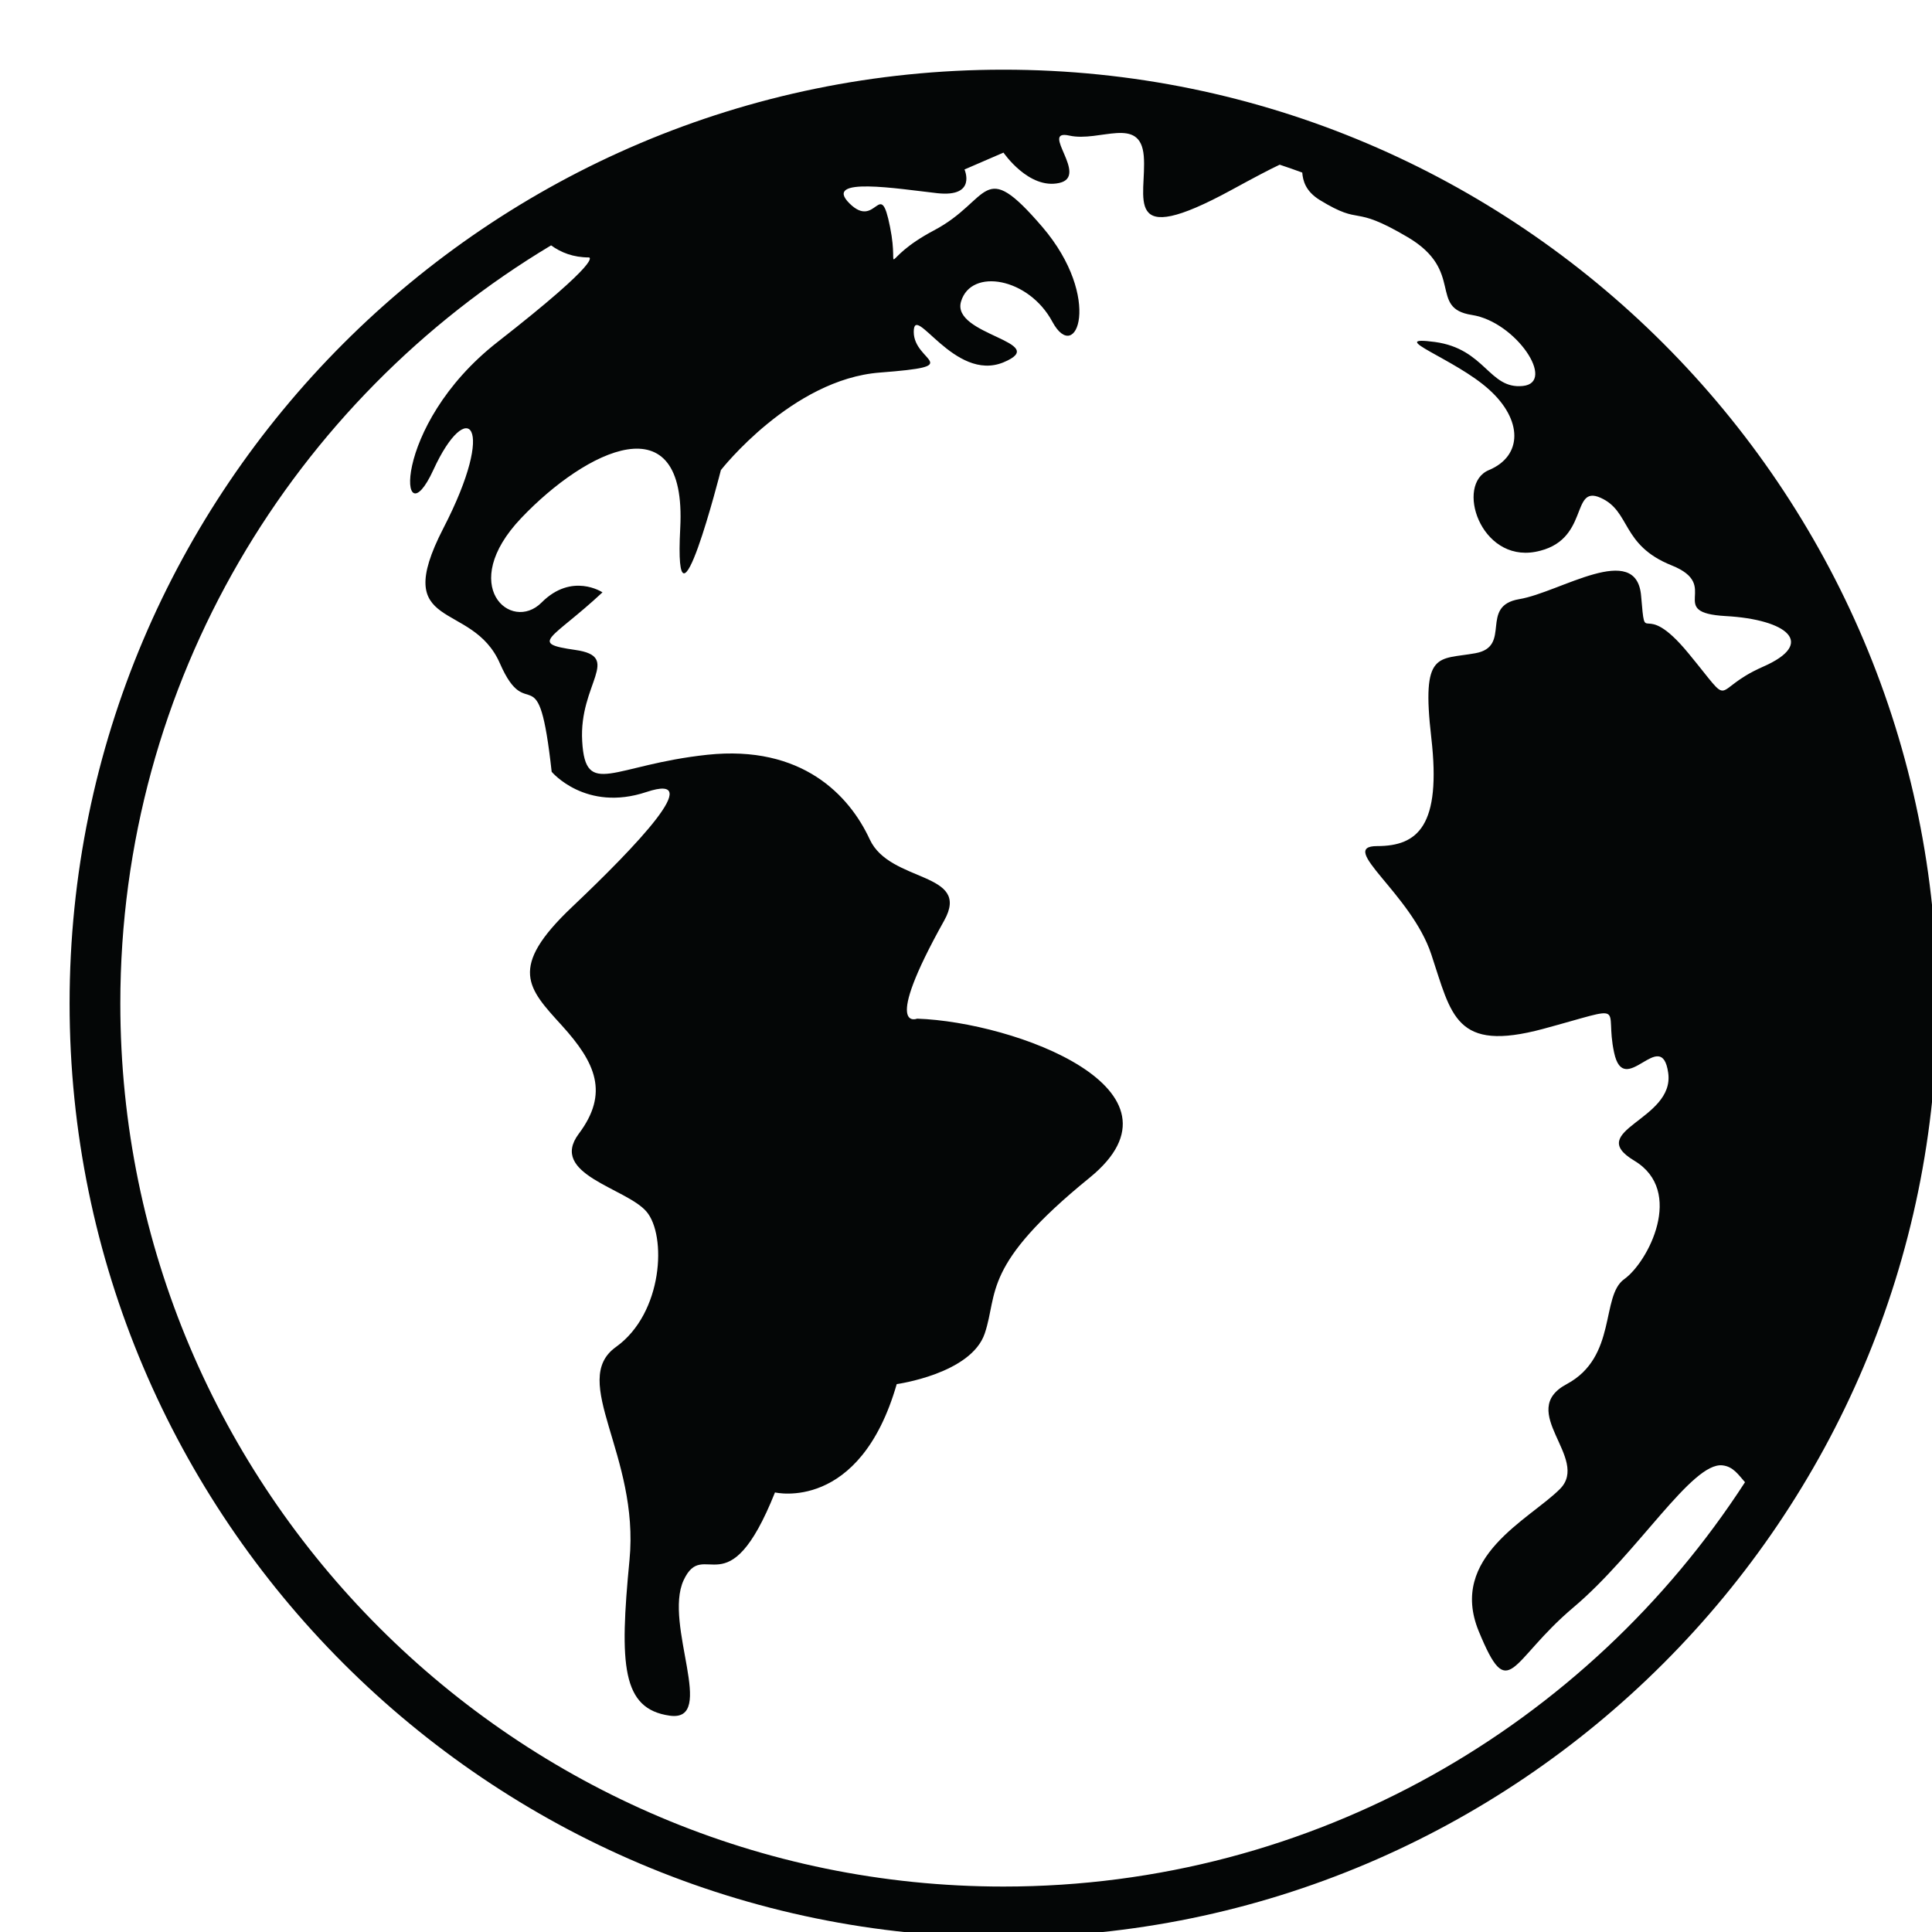 <svg version="1.0" preserveAspectRatio="xMidYMid meet" height="120" viewBox="0 0 90 90" zoomAndPan="magnify" width="120" xmlns:xlink="http://www.w3.org/1999/xlink" xmlns="http://www.w3.org/2000/svg"><defs><clipPath id="aaa0eace42"><path clip-rule="nonzero" d="M 3.242 3.242 L 90 3.242 L 90 90 L 3.242 90 Z M 3.242 3.242"></path></clipPath></defs><rect fill-opacity="1" height="108" y="-9" fill="#ffffff" width="108" x="-9"></rect><rect fill-opacity="1" height="108" y="-9" fill="#ffffff" width="108" x="-9"></rect><g clip-path="url(#aaa0eace42)"><path fill-rule="nonzero" fill-opacity="1" d="M 46.746 87.883 C 24.059 87.883 5.605 69.426 5.605 46.746 C 5.605 31.762 13.664 18.621 25.672 11.43 C 26.129 11.762 26.703 11.992 27.434 11.992 C 27.434 11.992 28.223 11.992 23.18 15.93 C 18.137 19.871 18.605 25.336 20.184 21.898 C 21.762 18.453 23.18 19.715 20.656 24.602 C 18.137 29.492 21.984 27.91 23.289 30.906 C 24.598 33.898 25.07 30.277 25.699 35.953 C 25.699 35.953 27.281 37.84 30.113 36.895 C 32.949 35.953 29.641 39.414 26.645 42.254 C 23.648 45.094 24.594 46.035 26.172 47.77 C 27.75 49.508 28.383 50.922 26.961 52.816 C 25.547 54.707 29.168 55.336 30.113 56.438 C 31.059 57.539 30.898 61.168 28.695 62.746 C 26.492 64.316 29.801 67.785 29.324 72.676 C 28.852 77.559 28.965 79.605 31.195 79.922 C 33.422 80.238 30.898 75.668 31.844 73.617 C 32.793 71.57 33.898 75.039 36.102 69.523 C 36.102 69.523 40.047 70.469 41.773 64.477 C 41.773 64.477 45.242 64 45.875 62.113 C 46.508 60.223 45.715 58.961 50.758 54.863 C 55.797 50.762 47.289 47.609 42.723 47.453 C 42.723 47.453 41.047 48.137 43.984 42.883 C 45.266 40.586 41.461 41.148 40.516 39.102 C 39.57 37.055 37.363 34.691 32.949 35.16 C 28.539 35.633 27.273 37.211 27.121 34.531 C 26.961 31.848 29.008 30.594 26.801 30.277 C 24.598 29.961 25.699 29.801 28.066 27.594 C 28.066 27.594 26.645 26.645 25.227 28.07 C 23.809 29.492 21.285 27.281 24.281 24.133 C 27.281 20.977 32.004 18.609 31.688 24.602 C 31.375 30.594 33.582 21.898 33.582 21.898 C 33.582 21.898 36.891 17.664 40.992 17.355 C 45.082 17.039 42.566 16.879 42.566 15.461 C 42.566 14.043 44.453 17.824 46.746 16.879 C 49.023 15.93 44.297 15.617 44.77 14.043 C 45.242 12.465 47.926 12.938 49.023 14.988 C 50.129 17.039 51.391 13.887 48.555 10.57 C 45.715 7.266 46.191 9.316 43.512 10.73 C 40.832 12.148 41.938 12.938 41.461 10.57 C 40.992 8.211 40.832 10.73 39.57 9.473 C 38.305 8.211 41.82 8.793 43.668 9 C 45.516 9.199 44.93 7.895 44.93 7.895 L 46.746 7.109 C 46.746 7.109 47.926 8.84 49.344 8.523 C 50.758 8.211 48.398 6 49.812 6.316 C 51.23 6.633 53.121 5.371 53.281 7.266 C 53.438 9.156 52.176 11.68 57.383 8.84 C 58.434 8.266 59.137 7.895 59.613 7.672 C 59.969 7.789 60.312 7.91 60.664 8.039 C 60.695 8.418 60.816 8.906 61.477 9.316 C 63.527 10.57 62.898 9.469 65.574 11.047 C 68.254 12.625 66.52 14.355 68.566 14.672 C 70.617 14.988 72.508 17.824 70.938 17.98 C 69.359 18.141 69.199 16.25 66.84 15.93 C 64.469 15.617 67.785 16.715 69.359 18.141 C 70.938 19.555 70.938 21.238 69.359 21.898 C 67.785 22.555 68.949 26.18 71.52 25.707 C 74.09 25.23 73.137 22.555 74.559 23.188 C 75.977 23.816 75.504 25.387 77.867 26.336 C 80.238 27.281 77.551 28.539 80.391 28.699 C 83.23 28.855 84.645 29.961 82.121 31.062 C 79.602 32.172 80.863 33.109 78.652 30.43 C 76.449 27.754 76.668 30.316 76.449 27.754 C 76.234 25.188 72.668 27.594 70.777 27.91 C 68.883 28.227 70.461 30.117 68.727 30.43 C 66.988 30.746 66.203 30.277 66.676 34.371 C 67.148 38.473 66.047 39.414 64.152 39.414 C 62.266 39.414 65.738 41.621 66.676 44.461 C 67.621 47.297 67.785 49.031 71.883 47.93 C 75.977 46.824 74.715 46.824 75.191 49.031 C 75.66 51.238 77.398 47.77 77.711 49.977 C 78.027 52.184 73.77 52.656 76.133 54.07 C 78.496 55.488 76.77 58.801 75.66 59.59 C 74.559 60.379 75.344 63.211 72.984 64.477 C 70.617 65.738 74.09 67.938 72.668 69.363 C 71.254 70.785 67.465 72.516 68.883 75.984 C 70.309 79.445 70.309 77.398 73.301 74.875 C 76.289 72.355 78.816 68.102 80.238 68.262 C 80.746 68.316 80.988 68.711 81.289 69.047 C 73.949 80.375 61.207 87.883 46.746 87.883 Z M 46.746 3.246 C 22.754 3.246 3.242 22.758 3.242 46.746 C 3.242 70.727 22.754 90.246 46.746 90.246 C 70.727 90.246 90.242 70.727 90.242 46.746 C 90.242 22.758 70.727 3.246 46.746 3.246" fill="#040606"></path></g></svg>